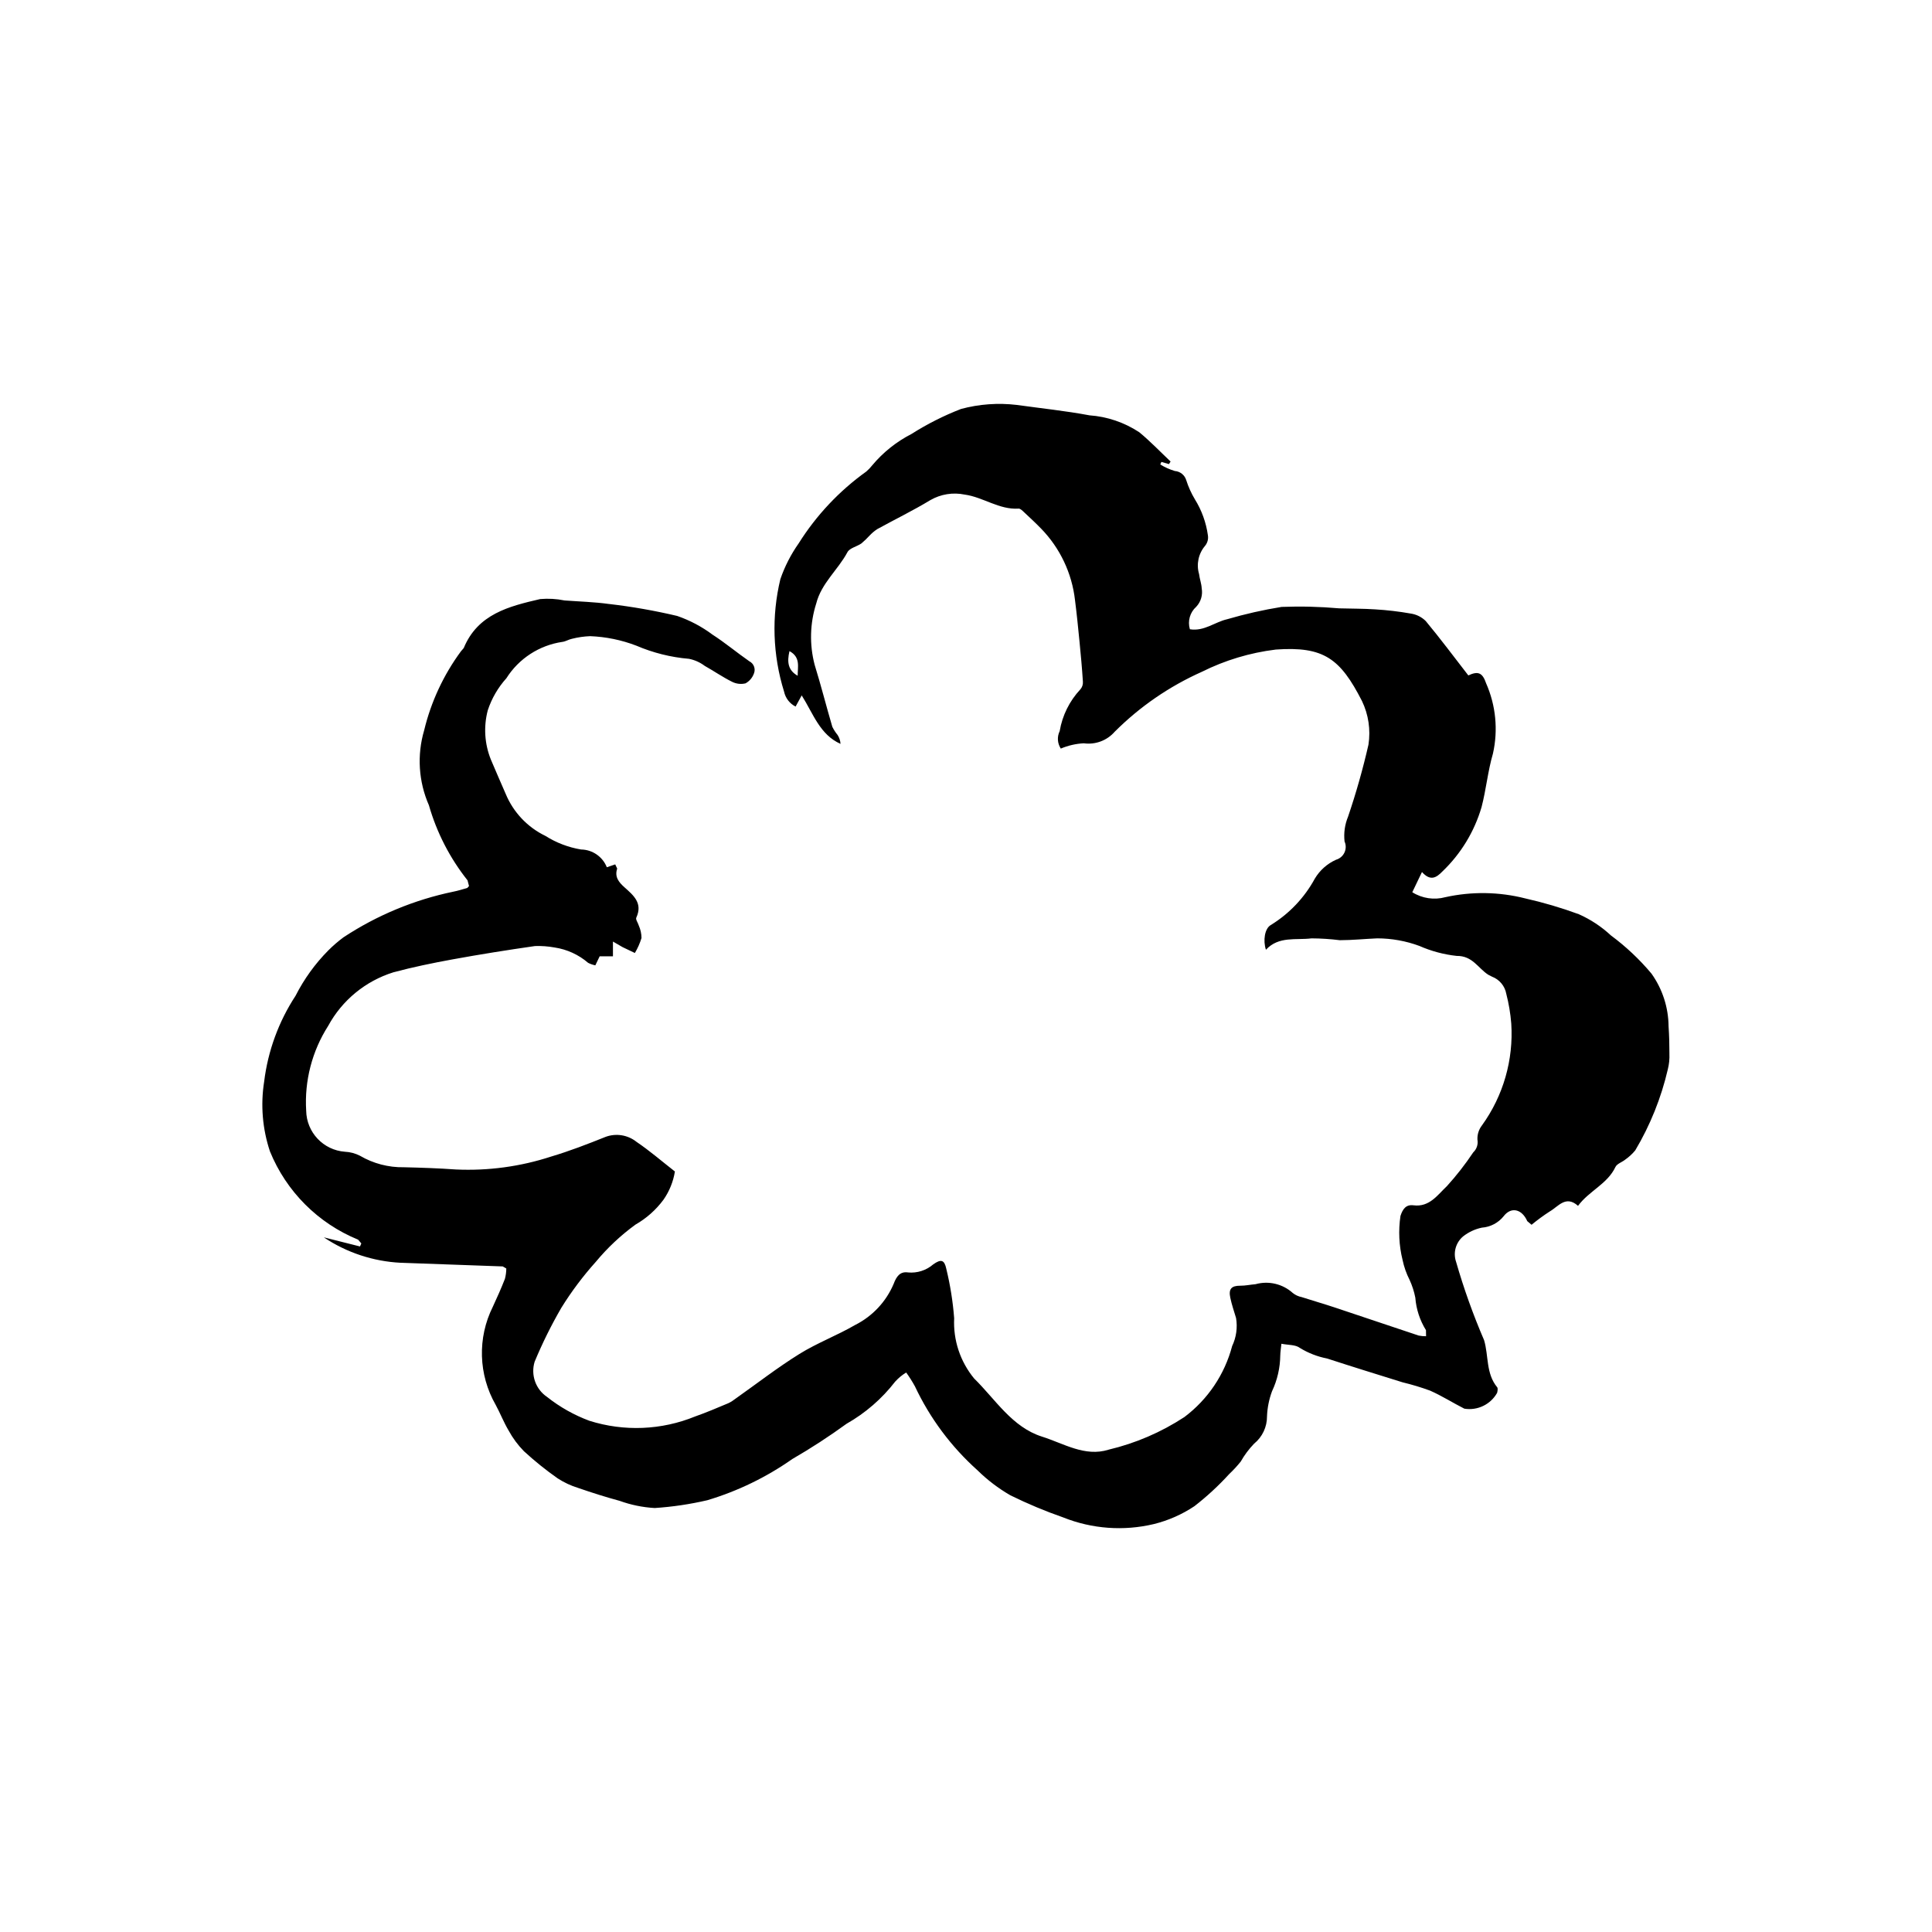 <?xml version="1.0" encoding="UTF-8"?>
<!-- Uploaded to: SVG Repo, www.svgrepo.com, Generator: SVG Repo Mixer Tools -->
<svg fill="#000000" width="800px" height="800px" version="1.1" viewBox="144 144 512 512" xmlns="http://www.w3.org/2000/svg">
 <path d="m304.81 373.83 2.231-0.758 0.523 1.113c-0.754 2.231 0.465 3.652 1.945 4.973 2.402 2.144 4.883 4.207 3.113 8.035-0.227 0.488 0.469 1.379 0.668 2.102 0.461 1.035 0.707 2.152 0.715 3.285-0.422 1.391-1.012 2.727-1.758 3.973l-3.258-1.555-2.551-1.477v3.906h-3.516l-1.152 2.402c-0.664-0.137-1.309-0.359-1.914-0.668-2.516-2.164-5.594-3.574-8.879-4.066-1.711-0.312-3.449-0.441-5.188-0.383-7.305 1.051-14.602 2.207-21.859 3.535-5.262 0.961-10.516 2.039-15.676 3.426h-0.004c-7.387 2.305-13.586 7.398-17.281 14.199-4.269 6.684-6.309 14.551-5.828 22.469 0.09 5.734 4.539 10.457 10.258 10.883 1.387 0.062 2.746 0.426 3.984 1.055 3.539 2.074 7.582 3.133 11.68 3.055 4.586 0.109 9.18 0.266 13.754 0.59 8.562 0.395 17.125-0.77 25.27-3.434 4.867-1.449 9.625-3.293 14.344-5.184v-0.004c2.797-1.055 5.941-0.551 8.273 1.316 3.469 2.344 6.656 5.106 10.156 7.84h-0.004c-0.434 2.695-1.469 5.254-3.031 7.488-1.988 2.684-4.512 4.926-7.41 6.582-3.91 2.844-7.449 6.168-10.535 9.891-3.383 3.769-6.43 7.828-9.102 12.133-2.68 4.617-5.051 9.406-7.098 14.332-1.066 3.496 0.273 7.277 3.301 9.32 3.379 2.68 7.16 4.809 11.203 6.312 9.199 2.91 19.129 2.504 28.059-1.148 2.981-1.043 5.891-2.301 8.809-3.519 0.68-0.332 1.32-0.742 1.914-1.215 5.613-3.965 11.059-8.199 16.883-11.82 4.711-2.93 10-4.906 14.809-7.703v0.004c4.578-2.312 8.191-6.176 10.184-10.906 0.707-1.891 1.664-3.316 3.789-3.004v0.004c2.43 0.23 4.848-0.543 6.691-2.144 2.055-1.445 2.945-1.238 3.461 1.184h-0.004c1.051 4.305 1.746 8.684 2.086 13.098-0.285 5.805 1.609 11.504 5.309 15.984 5.621 5.496 10.023 12.887 18.008 15.402 5.688 1.793 11.332 5.426 17.602 3.449l-0.004-0.004c7.148-1.691 13.949-4.617 20.094-8.645 6.219-4.668 10.68-11.301 12.66-18.82 1.098-2.309 1.461-4.898 1.035-7.422-0.535-1.785-1.145-3.559-1.527-5.375-0.504-2.371 0.332-3.199 2.652-3.188 1.344 0.008 2.688-0.293 4.039-0.402 3.469-0.965 7.191-0.086 9.863 2.328 0.688 0.551 1.496 0.922 2.359 1.09 2.898 0.938 5.828 1.773 8.719 2.734 7.434 2.469 14.848 4.992 22.277 7.457 0.648 0.133 1.309 0.191 1.973 0.18l-0.027-1.613h-0.004c-1.617-2.602-2.586-5.559-2.82-8.617-0.316-1.617-0.824-3.191-1.512-4.691-0.852-1.672-1.48-3.449-1.863-5.285-0.949-3.816-1.137-7.781-0.559-11.672 0.605-1.867 1.492-3.07 3.438-2.82 4.258 0.551 6.41-2.777 8.836-5.047h0.004c2.559-2.816 4.902-5.82 7.012-8.984 0.918-0.867 1.336-2.137 1.109-3.379-0.062-1.355 0.363-2.695 1.195-3.766 5.648-7.82 8.395-17.359 7.769-26.98-0.211-2.66-0.652-5.301-1.32-7.883-0.371-2.062-1.793-3.781-3.75-4.535l-1.023-0.523c-2.711-1.734-4.16-5.051-8.371-4.992-3.402-0.371-6.731-1.258-9.863-2.637-3.582-1.328-7.371-2.008-11.195-2.016-3.297 0.141-6.594 0.484-9.887 0.488v0.004c-2.496-0.312-5.012-0.477-7.527-0.488-4.113 0.52-8.691-0.656-12.078 3.016-0.805-2.418-0.336-5.637 1.289-6.551 4.906-3.012 8.934-7.258 11.68-12.316 1.316-2.199 3.277-3.941 5.613-4.988 0.988-0.285 1.801-0.98 2.231-1.91 0.434-0.93 0.441-2 0.023-2.934-0.25-2.238 0.07-4.504 0.934-6.582 2.129-6.258 3.93-12.625 5.402-19.07 0.605-3.938 0.012-7.965-1.715-11.559-5.742-11.215-10.094-14.559-22.879-13.641v0.004c-6.816 0.836-13.438 2.832-19.582 5.902-8.594 3.836-16.41 9.211-23.066 15.863-2.043 2.344-5.129 3.496-8.211 3.07-2.094 0.109-4.152 0.586-6.082 1.402-0.906-1.383-1.02-3.137-0.297-4.625 0.699-4.148 2.606-7.996 5.477-11.066 0.5-0.57 0.746-1.324 0.676-2.078-0.227-3.527-0.547-7.055-0.895-10.57-0.359-3.672-0.727-7.344-1.195-11.004-0.812-7.141-3.977-13.812-8.992-18.961-1.422-1.465-2.922-2.856-4.41-4.246-0.461-0.426-1.051-1.074-1.543-1.043-5.168 0.332-9.352-3.023-14.258-3.715v0.004c-3.129-0.656-6.387-0.133-9.152 1.469-4.555 2.762-9.371 5.098-14.039 7.668h-0.004c-0.734 0.48-1.41 1.051-2.016 1.691-0.68 0.746-1.414 1.449-2.188 2.106-1.211 0.848-3.117 1.211-3.707 2.328-2.504 4.699-6.906 8.195-8.277 13.621v-0.004c-1.668 5.254-1.812 10.871-0.418 16.203 1.684 5.441 3.082 10.977 4.688 16.441v0.004c0.383 0.777 0.852 1.508 1.402 2.176 0.453 0.707 0.723 1.516 0.773 2.356-5.477-2.453-7.195-7.938-10.285-12.852l-1.621 2.961c-1.566-0.781-2.688-2.238-3.051-3.953-3.016-9.668-3.356-19.973-0.984-29.82 1.16-3.363 2.793-6.551 4.844-9.465 4.684-7.453 10.773-13.926 17.934-19.051 0.578-0.5 1.109-1.055 1.578-1.656 2.871-3.43 6.402-6.246 10.379-8.285 4.16-2.641 8.566-4.867 13.16-6.644 4.805-1.289 9.812-1.648 14.754-1.062 6.414 0.898 12.871 1.562 19.23 2.75v0.004c4.727 0.332 9.285 1.879 13.238 4.488 2.914 2.402 5.543 5.156 8.293 7.758l-0.434 0.68-2-0.574-0.301 0.668h-0.004c1.203 0.746 2.504 1.332 3.859 1.734 1.418 0.105 2.625 1.074 3.031 2.438 0.562 1.77 1.332 3.465 2.285 5.059 1.805 2.906 2.981 6.156 3.453 9.543 0.16 0.984-0.105 1.988-0.73 2.766-1.773 2.066-2.379 4.894-1.609 7.508 0.148 1.262 0.625 2.496 0.695 3.758h-0.004c0.328 1.77-0.207 3.59-1.438 4.902-1.676 1.492-2.332 3.82-1.688 5.965 3.789 0.613 6.602-1.918 9.879-2.656 4.734-1.387 9.551-2.477 14.422-3.266 5.086-0.195 10.184-0.066 15.258 0.379 3.188 0.102 6.379 0.055 9.559 0.273h-0.004c3.148 0.188 6.285 0.555 9.391 1.105 1.512 0.219 2.914 0.914 4 1.988 3.883 4.668 7.512 9.547 11.285 14.41 2.535-1.18 3.727-0.801 4.711 2.082l-0.004-0.004c2.586 5.859 3.223 12.395 1.816 18.641-1.355 4.621-1.797 9.504-3.016 14.172-1.902 6.5-5.481 12.387-10.379 17.066-1.602 1.652-3.168 2.644-5.414 0.148l-2.566 5.352c2.609 1.645 5.789 2.121 8.766 1.312 6.981-1.543 14.227-1.434 21.16 0.324 4.816 1.086 9.559 2.484 14.195 4.188 3.129 1.387 6.008 3.285 8.512 5.621 3.969 2.938 7.578 6.332 10.75 10.117 2.91 4.082 4.492 8.961 4.535 13.973 0.16 2.418 0.23 4.84 0.223 7.262h-0.004c0.066 1.398-0.078 2.801-0.422 4.156-1.754 7.559-4.664 14.797-8.629 21.461-0.77 0.93-1.66 1.754-2.648 2.445-0.848 0.691-2.191 1.09-2.602 1.957-2.144 4.535-6.984 6.316-9.914 10.301-3.231-2.894-5.207 0.168-7.488 1.48-1.676 1.082-3.285 2.262-4.824 3.535l-1.145-0.969c-1.379-3.156-4.231-3.938-6.262-1.293h0.004c-1.426 1.766-3.516 2.859-5.777 3.023-1.812 0.379-3.512 1.176-4.965 2.316-1.957 1.648-2.695 4.328-1.859 6.746 2.031 7.066 4.512 13.996 7.418 20.746 1.238 4.133 0.453 8.828 3.465 12.48 0.246 0.301 0.105 1.008-0.008 1.492-1.73 3.082-5.199 4.758-8.688 4.191-3.055-1.547-5.965-3.406-9.086-4.785h-0.004c-2.379-0.871-4.805-1.602-7.266-2.195-6.672-2.078-13.352-4.144-20-6.309-2.566-0.496-5.019-1.449-7.246-2.82-1.129-0.871-3.043-0.727-4.875-1.094-0.145 1.383-0.289 2.234-0.301 3.086l-0.004-0.004c-0.035 3.293-0.781 6.543-2.188 9.52-0.785 2.121-1.234 4.356-1.324 6.613 0.023 2.816-1.234 5.488-3.418 7.262-1.375 1.426-2.566 3.019-3.543 4.742-0.953 1.184-1.984 2.301-3.09 3.344-2.816 3.086-5.887 5.922-9.188 8.484-3.281 2.191-6.922 3.793-10.754 4.738-7.992 1.906-16.379 1.293-24.012-1.758-4.781-1.668-9.461-3.625-14.004-5.863-3.184-1.836-6.117-4.07-8.734-6.648-6.953-6.223-12.586-13.781-16.559-22.227-0.699-1.27-1.473-2.496-2.32-3.668-1.086 0.66-2.07 1.473-2.922 2.418-3.508 4.539-7.887 8.332-12.879 11.164-4.629 3.363-9.426 6.484-14.379 9.348-6.875 4.824-14.48 8.512-22.523 10.918-4.586 1.066-9.25 1.758-13.945 2.066-3.176-0.18-6.309-0.824-9.301-1.906-3.688-1-7.336-2.156-10.949-3.406-1.93-0.59-3.769-1.449-5.461-2.547-3.137-2.199-6.121-4.602-8.938-7.191-1.605-1.637-2.977-3.488-4.07-5.5-1.293-2.172-2.211-4.559-3.418-6.785-4.59-7.996-4.875-17.762-0.758-26.012 1.121-2.43 2.223-4.871 3.191-7.363h0.004c0.238-0.898 0.367-1.828 0.371-2.762l-0.938-0.555c-9.031-0.336-18.062-0.641-27.094-0.973v0.004c-7.262-0.371-14.285-2.699-20.328-6.738l9.59 2.418 0.352-0.805-0.848-0.992 0.004-0.004c-10.617-4.336-19.039-12.766-23.367-23.383-1.992-5.957-2.519-12.309-1.539-18.516 0.996-8.113 3.844-15.895 8.32-22.734 2.254-4.438 5.184-8.496 8.684-12.027 1.258-1.258 2.606-2.418 4.031-3.477 8.855-5.832 18.738-9.934 29.121-12.09 1.246-0.238 2.457-0.641 3.68-0.984l0.453-0.504-0.391-1.512c-4.684-5.894-8.16-12.652-10.234-19.887-2.754-6.269-3.199-13.309-1.262-19.875 1.82-7.559 5.137-14.676 9.75-20.938l0.734-0.852c3.727-9.039 12.031-11.078 20.27-12.988h0.004c2.148-0.188 4.316-0.062 6.434 0.367 3.938 0.293 7.906 0.395 11.809 0.941l0.004-0.004c6.07 0.703 12.098 1.762 18.047 3.168 3.348 1.156 6.5 2.82 9.34 4.938 3.371 2.172 6.465 4.773 9.766 7.066h-0.004c1.199 0.59 1.742 2.004 1.242 3.242-0.398 1.117-1.191 2.051-2.231 2.621-1.219 0.297-2.504 0.137-3.617-0.441-2.484-1.242-4.789-2.84-7.219-4.203l0.004-0.004c-1.23-0.918-2.648-1.555-4.152-1.855-4.809-0.406-9.516-1.586-13.949-3.484-3.918-1.504-8.055-2.356-12.246-2.519-1.629 0.062-3.246 0.297-4.824 0.699-0.863 0.172-1.664 0.711-2.523 0.816-6.117 0.891-11.543 4.41-14.848 9.637-2.215 2.457-3.891 5.344-4.93 8.484-1.145 4.328-0.859 8.91 0.816 13.062 1.27 3.051 2.629 6.062 3.93 9.098 2.023 4.871 5.762 8.832 10.512 11.129 2.883 1.82 6.098 3.051 9.461 3.609 3.016 0.043 5.707 1.898 6.824 4.699zm50.582-50.75c-0.023-2.293 0.84-4.894-2.172-6.527-0.68 2.883-0.41 5.07 2.168 6.527z"/>
</svg>
